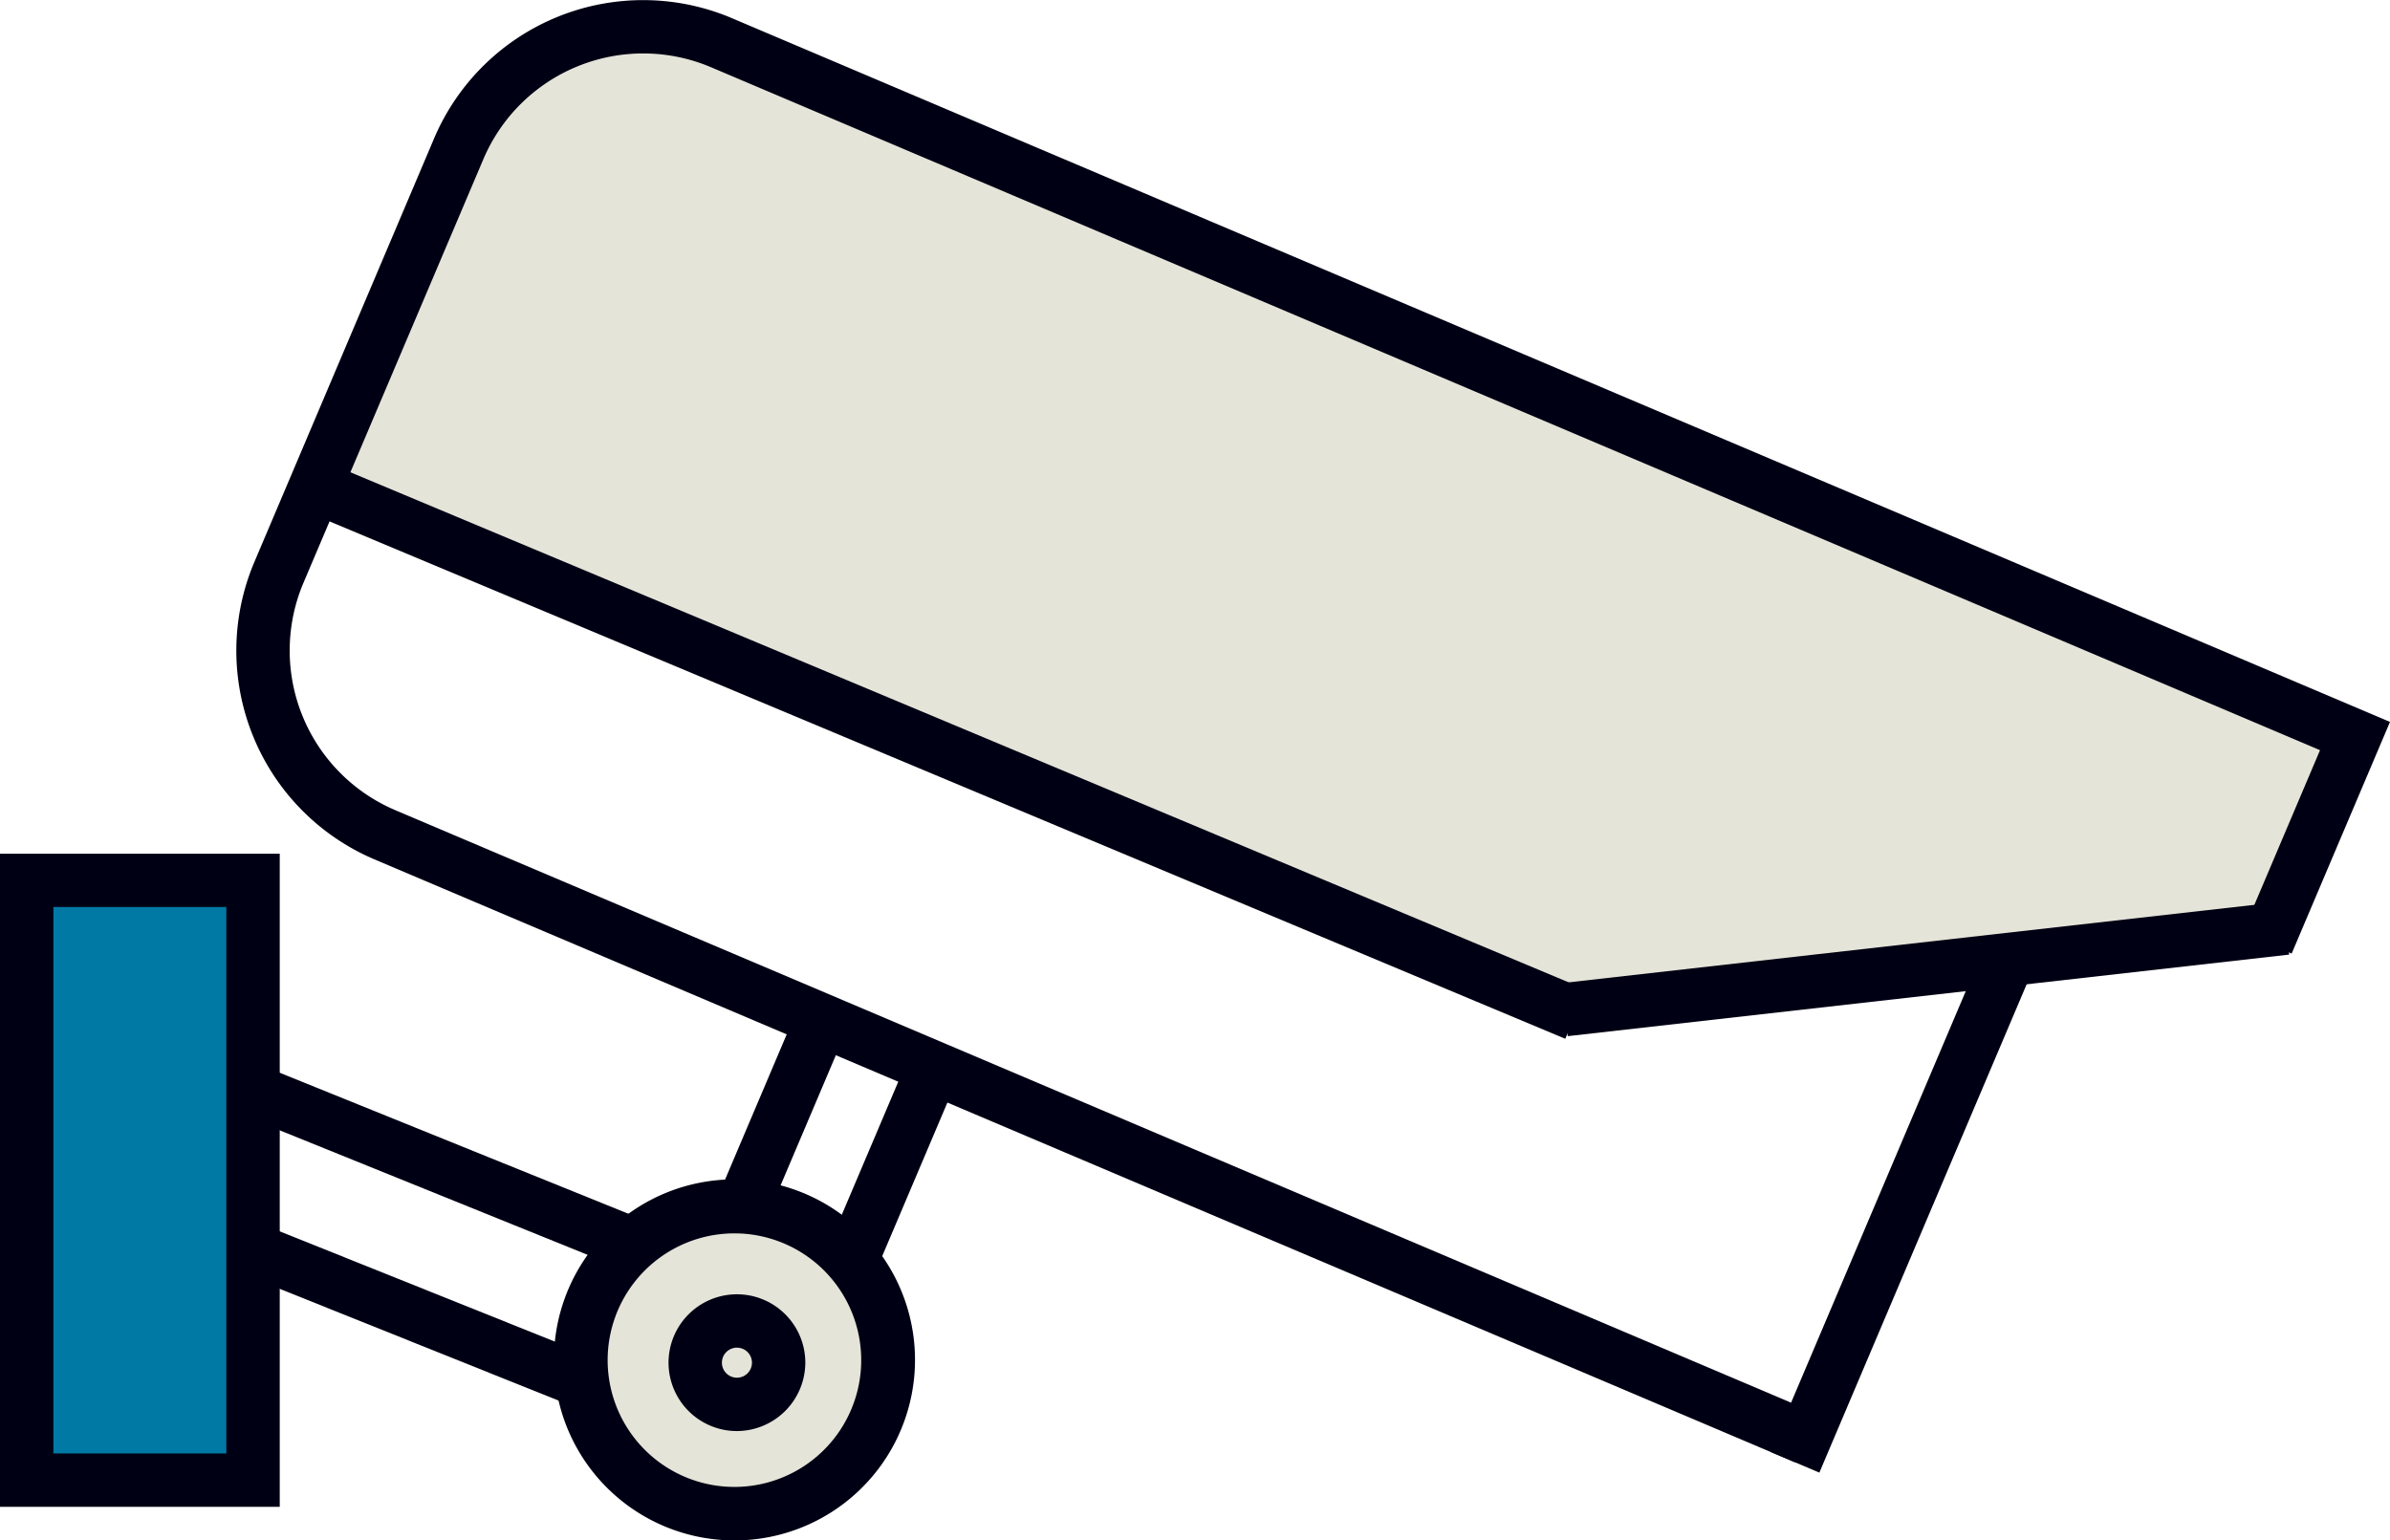 <?xml version="1.0" encoding="UTF-8"?>
<svg xmlns="http://www.w3.org/2000/svg" width="557.05" height="359.06" viewBox="0 0 557.05 359.06">
  <g id="Layer_2" data-name="Layer 2">
    <g id="Layer_1-2" data-name="Layer 1">
      <polygon points="551.44 171.4 531.37 219.07 450.24 225.76 364.94 235.79 73.89 112.85 93.13 65.18 125.75 12.49 160.04 6.64 551.44 171.4" fill="#e5e4d9"></polygon>
      <path d="M418.4,340.87,87.29,200.32a52.87,52.87,0,0,1-28-69.33L101.2,32.21a52.94,52.94,0,0,1,69.33-28L557.05,168.27l-22.92,54-11.45-4.86,18.06-42.55L165.67,15.65a40.48,40.48,0,0,0-53,21.43L70.73,135.85a40.43,40.43,0,0,0,21.42,53L423.26,329.42Z" fill="#000014"></path>
      <rect x="378.77" y="274.86" width="129.86" height="12.44" transform="translate(11.59 579.66) rotate(-67)" fill="#000014"></rect>
      <rect x="364.18" y="219.58" width="169.22" height="12.44" transform="translate(-22.54 51.88) rotate(-6.45)" fill="#000014"></rect>
      <rect x="215.75" y="18.09" width="12.44" height="314.93" transform="translate(-25.68 312.52) rotate(-67.28)" fill="#000014"></rect>
      <rect x="6.22" y="205.19" width="52.76" height="139.81" fill="#0079a5"></rect>
      <path d="M65.2,351.23H0V199H65.2ZM12.44,338.79H52.75V211.41H12.44Z" fill="#000014"></path>
      <rect x="99.49" y="224.85" width="12.44" height="96.57" transform="translate(-187.13 268.74) rotate(-67.98)" fill="#000014"></rect>
      <path d="M157.23,350a35.77,35.77,0,1,1,46.91-19,35.78,35.78,0,0,1-46.91,19" fill="#e5e4d9"></path>
      <path d="M171.21,359.06A42.08,42.08,0,1,1,186.94,356,42,42,0,0,1,171.21,359.06Zm0-71.57a29.55,29.55,0,0,0-11.58,56.75h0a29.55,29.55,0,1,0,11.58-56.75Z" fill="#000014"></path>
      <rect x="184.41" y="267.25" width="45.34" height="12.44" transform="translate(-125.57 357.22) rotate(-67)" fill="#000014"></rect>
      <rect x="159.94" y="252.6" width="45.34" height="12.44" transform="translate(-126.99 325.77) rotate(-67)" fill="#000014"></rect>
      <rect x="91.04" y="268.07" width="12.44" height="77" transform="translate(-223.49 282.8) rotate(-68.16)" fill="#000014"></rect>
      <path d="M171.76,333.57a15.94,15.94,0,1,1,15.94-15.94A16,16,0,0,1,171.76,333.57Zm0-19.44a3.5,3.5,0,1,0,3.5,3.5A3.5,3.5,0,0,0,171.76,314.13Z" fill="#000014"></path>
    </g>
  </g>
</svg>
